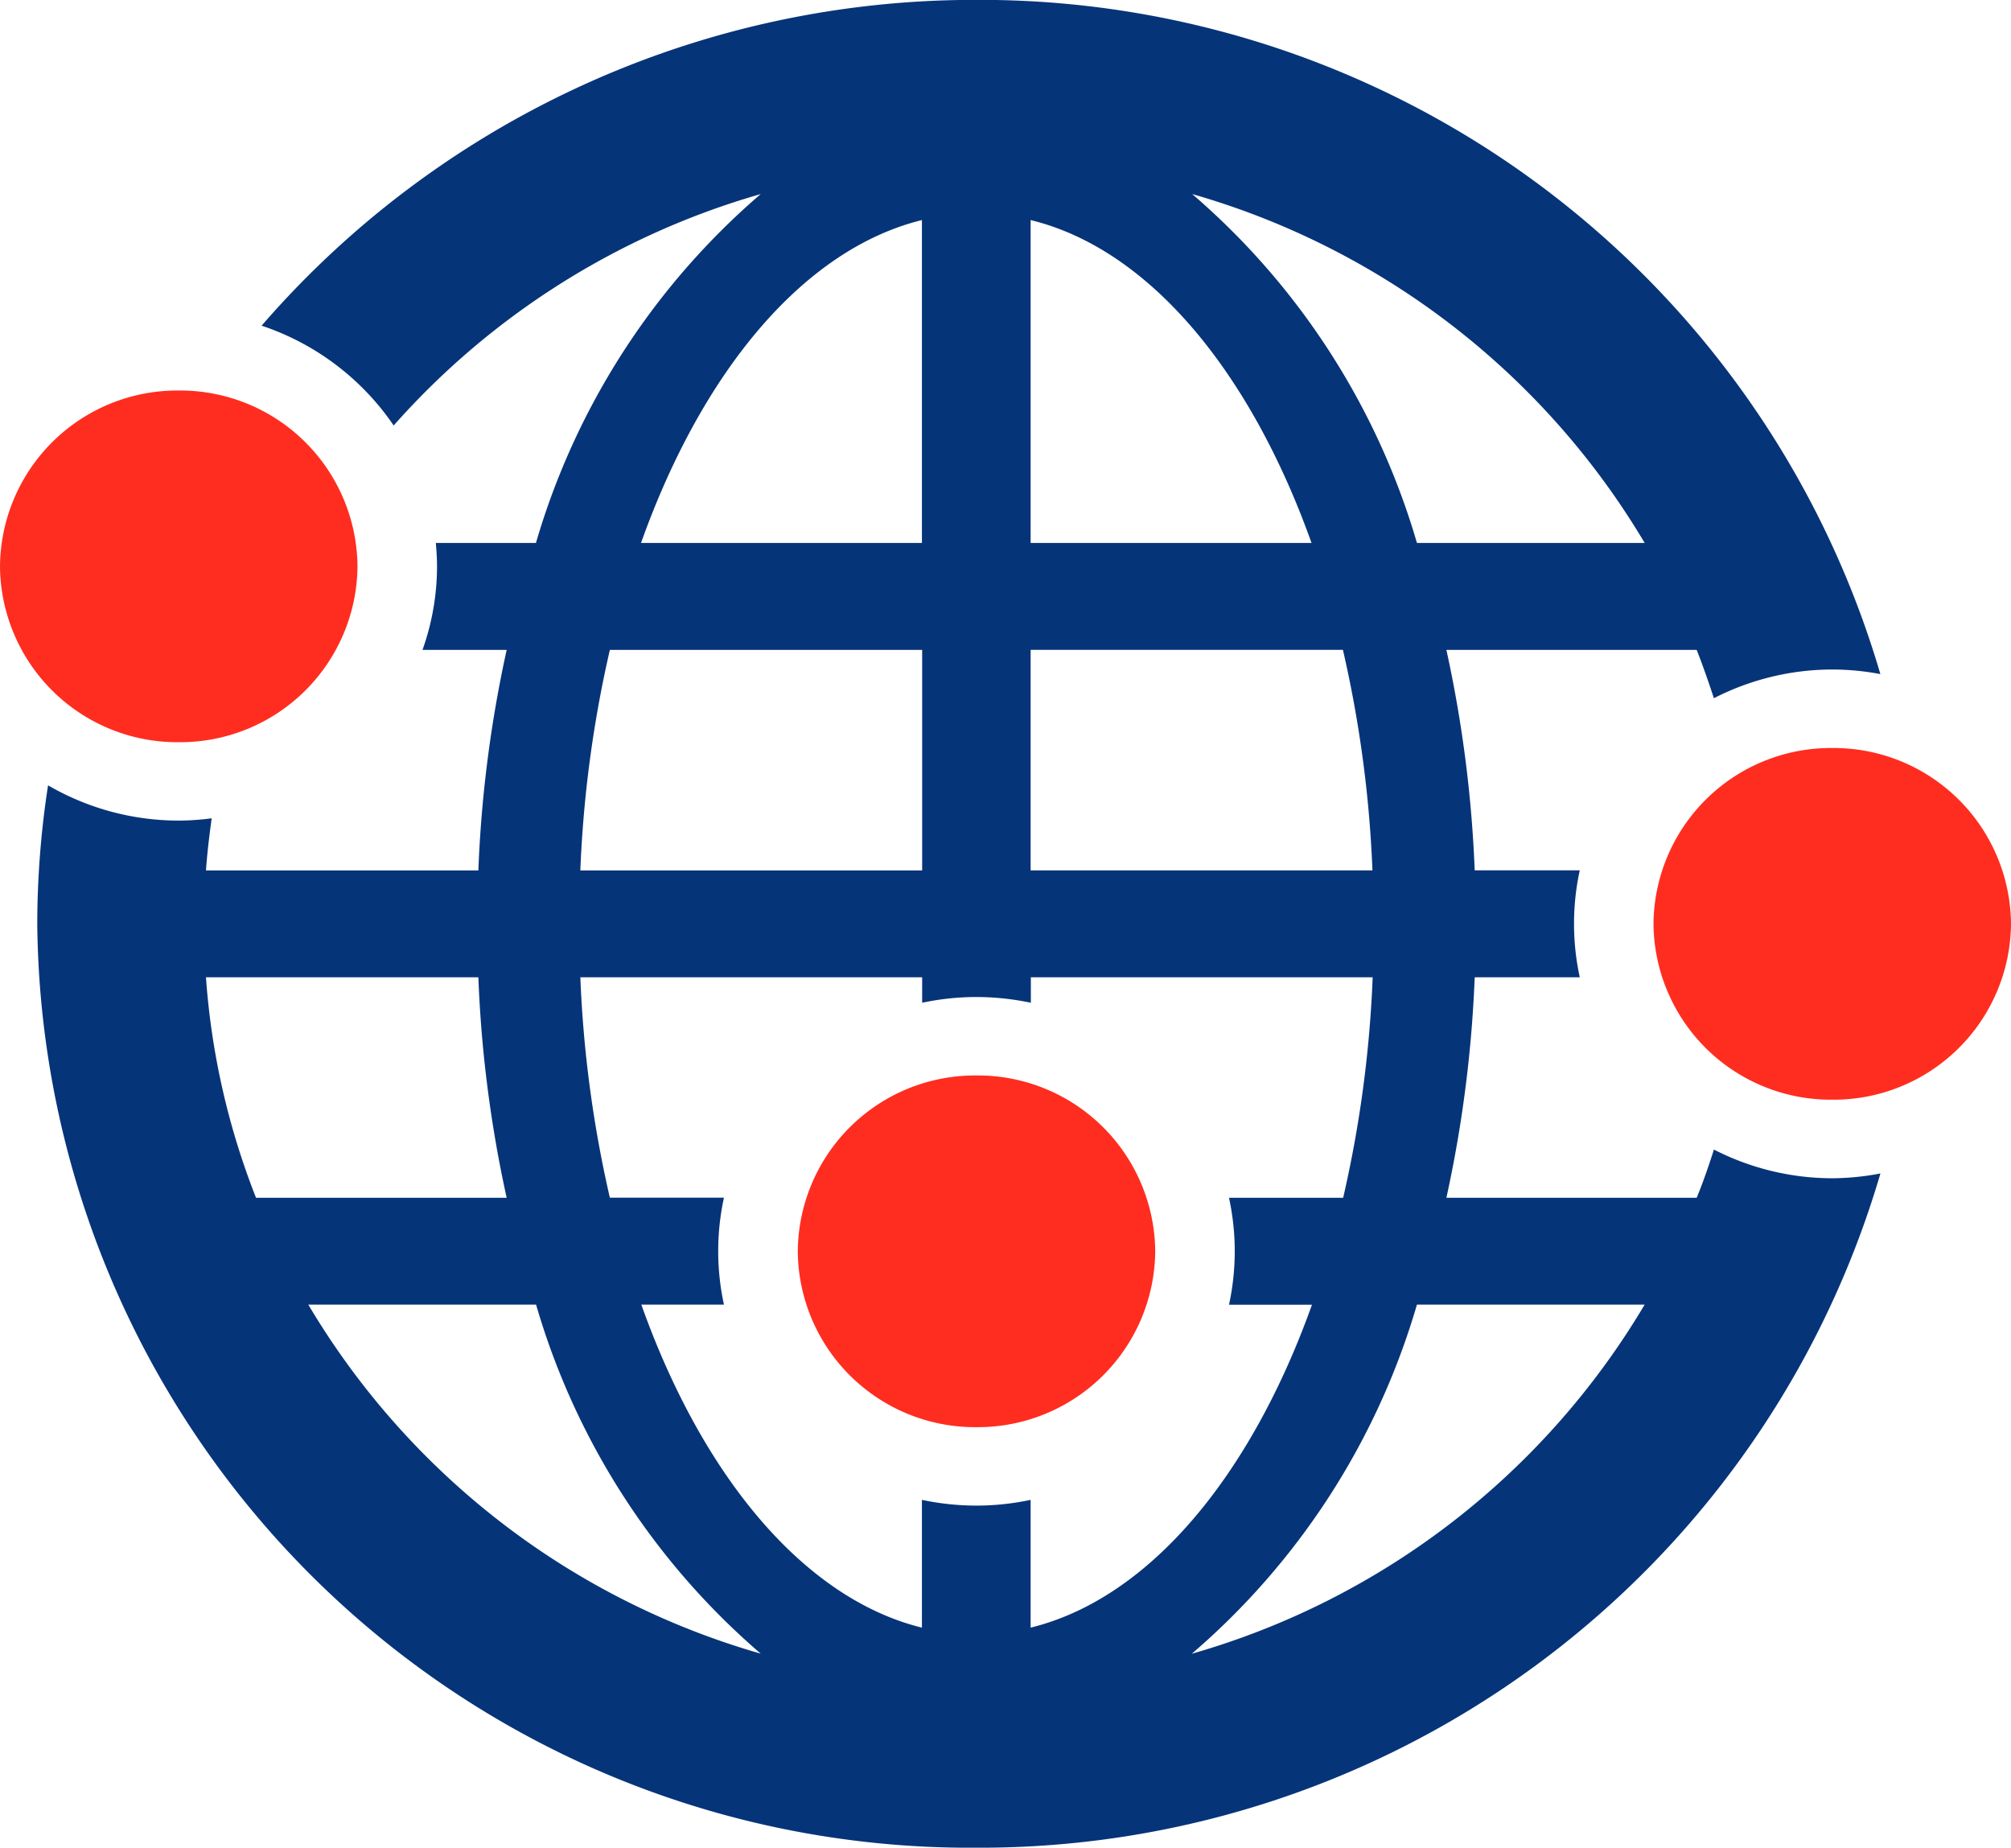<svg xmlns="http://www.w3.org/2000/svg" width="35.023" height="32.174" viewBox="0 0 35.023 32.174">
  <g id="Group_169" data-name="Group 169" transform="translate(-1214.451 -1066.714)">
    <g id="Group_128" data-name="Group 128" transform="translate(1217.564 1079.638)">
      <path id="Path_81" data-name="Path 81" d="M0,0A3.088,3.088,0,0,0,3.113-3.062,3.088,3.088,0,0,0,0-6.124,3.088,3.088,0,0,0-3.113-3.062,3.088,3.088,0,0,0,0,0" fill="#ff2d1f"/>
    </g>
    <g id="Group_129" data-name="Group 129" transform="translate(1244.3 1086.731)">
      <path id="Path_82" data-name="Path 82" d="M0,0C-.09.284-.187.565-.3.84H-4.659A21.9,21.9,0,0,0-4.166-3h1.83a4.34,4.34,0,0,1-.1-.931,4.326,4.326,0,0,1,.1-.931h-1.83A21.907,21.907,0,0,0-4.659-8.7H-.3c.109.276.206.557.3.841a4.527,4.527,0,0,1,2.061-.5,4.535,4.535,0,0,1,.838.08,16.34,16.34,0,0,0-15.742-11.74,16.43,16.43,0,0,0-12.45,5.673,4.506,4.506,0,0,1,2.3,1.738A13.508,13.508,0,0,1-16.6-16.638a12.688,12.688,0,0,0-3.915,6.075h-1.744c.012.135.021.27.021.408A4.332,4.332,0,0,1-22.491-8.7h1.466a21.719,21.719,0,0,0-.493,3.84h-4.744c.022-.306.058-.608.1-.908a4.522,4.522,0,0,1-.574.04,4.531,4.531,0,0,1-2.276-.614A15.873,15.873,0,0,0-29.2-3.93,16.24,16.24,0,0,0-12.843,12.157,16.34,16.34,0,0,0,2.9.416,4.535,4.535,0,0,1,2.061.5,4.526,4.526,0,0,1,0,0M-1.206-10.563H-5.172a12.7,12.7,0,0,0-3.914-6.075,13.481,13.481,0,0,1,7.88,6.075M-11.9-16.185c2.055.5,3.823,2.626,4.892,5.622H-11.9Zm0,7.484h5.439a20.67,20.67,0,0,1,.514,3.84H-11.9Zm-1.893-7.484v5.622h-4.892c1.069-3,2.838-5.117,4.892-5.622M-19.228-8.7h5.439v3.84h-5.953a20.755,20.755,0,0,1,.514-3.84M-26.262-3h4.744A21.707,21.707,0,0,0-21.025.84H-25.39A12.946,12.946,0,0,1-26.262-3m1.782,5.7h3.967A12.68,12.68,0,0,0-16.6,8.778,13.482,13.482,0,0,1-24.48,2.7M-11.9,8.325V6.1a4.548,4.548,0,0,1-.947.1,4.6,4.6,0,0,1-.946-.1V8.325C-15.843,7.82-17.612,5.7-18.68,2.7h1.439a4.39,4.39,0,0,1-.1-.931,4.4,4.4,0,0,1,.1-.931h-1.987A20.732,20.732,0,0,1-19.742-3h5.953v.444a4.531,4.531,0,0,1,.946-.1,4.617,4.617,0,0,1,.947.1V-3h5.953A20.648,20.648,0,0,1-6.457.84H-8.445a4.4,4.4,0,0,1,.1.931,4.39,4.39,0,0,1-.1.931H-7C-8.073,5.7-9.842,7.82-11.9,8.325m2.809.453A12.691,12.691,0,0,0-5.172,2.7h3.966A13.48,13.48,0,0,1-9.087,8.778" fill="#063479"/>
    </g>
    <g id="Group_130" data-name="Group 130" transform="translate(1231.457 1085.441)">
      <path id="Path_83" data-name="Path 83" d="M0,0A3.087,3.087,0,0,0-3.112,3.062,3.087,3.087,0,0,0,0,6.124,3.088,3.088,0,0,0,3.113,3.062,3.088,3.088,0,0,0,0,0" fill="#ff2d1f"/>
    </g>
    <g id="Group_131" data-name="Group 131" transform="translate(1246.361 1079.739)">
      <path id="Path_84" data-name="Path 84" d="M0,0A3.088,3.088,0,0,0-3.113,3.062,3.088,3.088,0,0,0,0,6.124,3.088,3.088,0,0,0,3.113,3.062,3.088,3.088,0,0,0,0,0" fill="#ff2d1f"/>
    </g>
  </g>
</svg>
